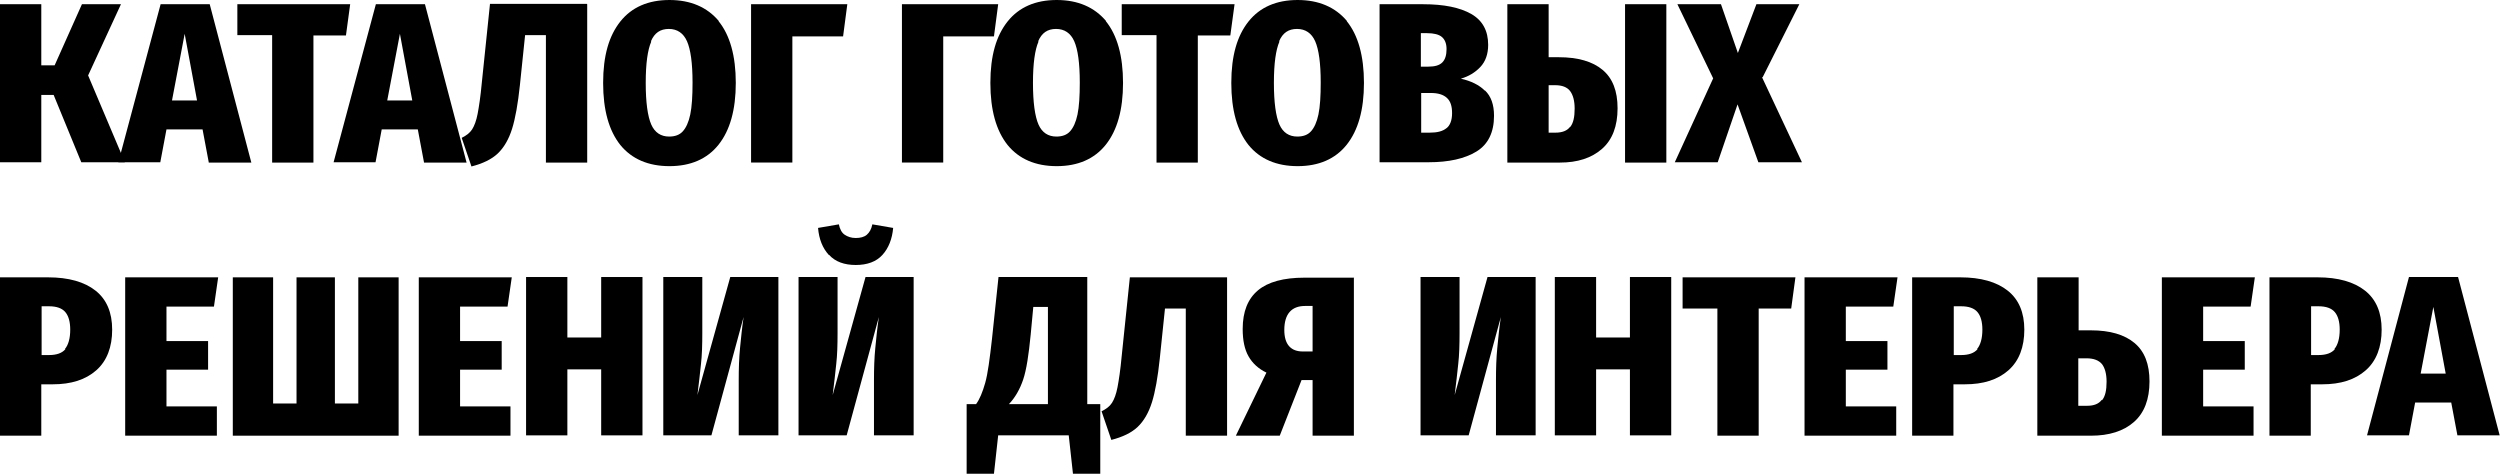 <?xml version="1.0" encoding="UTF-8"?> <svg xmlns="http://www.w3.org/2000/svg" id="Layer_2" data-name="Layer 2" viewBox="0 0 76.89 14.57"><g id="_текст_заголовка" data-name="текст заголовка"><g><path d="m3.72.13l-1.01,2.19,1.13,2.67h-1.34l-.85-2.07h-.38v2.07H0V.13h1.27v1.88h.41L2.52.13h1.2Z"></path><path d="m6.42,4.99l-.19-1.01h-1.11l-.19,1.01h-1.29L4.94.13h1.51l1.28,4.87h-1.31Zm-1.13-1.9h.77l-.38-2.05-.39,2.05Z"></path><path d="m10.77.13l-.13.96h-1v3.91h-1.27V1.08h-1.07V.13h3.47Z"></path><path d="m13.04,4.99l-.19-1.01h-1.11l-.19,1.01h-1.29L11.56.13h1.51l1.28,4.87h-1.31Zm-1.13-1.9h.77l-.38-2.05-.39,2.05Z"></path><path d="m18.06.13v4.87h-1.27V1.08h-.64l-.16,1.54c-.06.57-.14,1.02-.24,1.34s-.25.58-.44.76c-.19.18-.46.31-.81.4l-.3-.88c.14-.07.25-.15.32-.26s.13-.27.17-.48.09-.53.13-.97l.25-2.41h2.98Z"></path><path d="m22.1.65c.35.43.53,1.07.53,1.9s-.18,1.46-.53,1.9c-.35.44-.86.66-1.51.66s-1.16-.22-1.51-.65c-.35-.44-.53-1.07-.53-1.91s.18-1.45.53-1.89c.35-.44.86-.66,1.51-.66s1.16.22,1.52.65Zm-2.07.63c-.11.25-.17.67-.17,1.27s.06,1.03.17,1.28c.11.25.3.37.55.37.18,0,.32-.05.42-.16.1-.11.18-.28.23-.52.05-.24.07-.57.07-.98,0-.6-.06-1.02-.17-1.27-.11-.25-.3-.38-.56-.38s-.44.12-.55.38Z"></path><path d="m26.06.13l-.13.99h-1.56v3.88h-1.27V.13h2.95Z"></path><path d="m30.7.13l-.13.99h-1.56v3.88h-1.27V.13h2.95Z"></path><path d="m34.01.65c.35.43.53,1.07.53,1.9s-.18,1.46-.53,1.9c-.35.44-.86.66-1.51.66s-1.16-.22-1.51-.65c-.35-.44-.53-1.07-.53-1.91s.18-1.45.53-1.89c.35-.44.86-.66,1.51-.66s1.16.22,1.52.65Zm-2.07.63c-.11.25-.17.67-.17,1.27s.06,1.03.17,1.28c.11.25.3.37.55.37.18,0,.32-.05.42-.16.1-.11.18-.28.23-.52.05-.24.07-.57.07-.98,0-.6-.06-1.02-.17-1.27-.11-.25-.3-.38-.56-.38s-.44.12-.55.38Z"></path><path d="m37.97.13l-.13.96h-1v3.91h-1.27V1.08h-1.07V.13h3.47Z"></path><path d="m41.42.65c.35.43.53,1.07.53,1.9s-.18,1.46-.53,1.9c-.35.44-.86.66-1.51.66s-1.16-.22-1.51-.65c-.35-.44-.53-1.07-.53-1.91s.18-1.45.53-1.89c.35-.44.86-.66,1.51-.66s1.16.22,1.52.65Zm-2.07.63c-.11.25-.17.67-.17,1.27s.06,1.03.17,1.28c.11.25.3.37.55.37.18,0,.32-.05.42-.16.1-.11.18-.28.23-.52.05-.24.07-.57.07-.98,0-.6-.06-1.02-.17-1.27-.11-.25-.3-.38-.56-.38s-.44.12-.55.38Z"></path><path d="m45.67,2.78c.19.18.28.44.28.78,0,.51-.18.88-.54,1.1-.36.22-.85.33-1.47.33h-1.51V.13h1.34c.64,0,1.13.1,1.48.3.35.2.52.52.52.95,0,.28-.08.51-.24.68-.16.17-.36.29-.6.36.31.07.56.19.74.37Zm-1.97-1.77v1.04h.22c.21,0,.35-.04.44-.13.09-.09.13-.23.13-.41,0-.17-.05-.29-.14-.37s-.25-.12-.46-.12h-.2Zm.78,2.94c.12-.09.18-.25.18-.47s-.05-.37-.16-.47c-.11-.1-.27-.15-.49-.15h-.3v1.22h.26c.23,0,.4-.04.52-.14Z"></path><path d="m49.29,2.15c.31.26.46.65.46,1.18,0,.55-.16.97-.48,1.25-.32.28-.75.42-1.29.42h-1.62V.13h1.27v1.63h.31c.59,0,1.04.13,1.35.39Zm-1,1.76c.1-.12.14-.31.14-.57,0-.24-.05-.42-.14-.54s-.25-.18-.46-.18h-.2v1.46h.21c.21,0,.36-.06.45-.18Zm1.69-3.78h1.27v4.87h-1.27V.13Z"></path><path d="m54.19,2.37l1.23,2.62h-1.34l-.64-1.78-.61,1.78h-1.32l1.18-2.58-1.1-2.28h1.34l.52,1.5.57-1.5h1.32l-1.13,2.25Z"></path><path d="m2.94,8.94c.34.27.51.67.51,1.2s-.16.96-.49,1.25-.77.43-1.34.43h-.35v1.58H0v-4.87h1.48c.63,0,1.12.14,1.46.41Zm-.94,1.79c.1-.12.16-.32.16-.59,0-.24-.05-.42-.15-.54-.1-.12-.27-.18-.5-.18h-.23v1.5h.23c.23,0,.4-.06.5-.18Z"></path><path d="m6.71,8.53l-.13.9h-1.46v1.06h1.28v.88h-1.28v1.13h1.55v.9h-2.82v-4.87h2.86Z"></path><path d="m12.26,8.53v4.87h-5.1v-4.87h1.24v3.88h.72v-3.88h1.18v3.88h.72v-3.88h1.25Z"></path><path d="m15.74,8.53l-.13.9h-1.46v1.06h1.28v.88h-1.28v1.13h1.55v.9h-2.82v-4.87h2.86Z"></path><path d="m18.49,13.39v-2.03h-1.04v2.03h-1.27v-4.87h1.27v1.86h1.04v-1.86h1.27v4.87h-1.27Z"></path><path d="m23.92,13.39h-1.2v-1.69c0-.36.01-.69.04-.99.03-.3.06-.62.11-.96l-.99,3.64h-1.48v-4.87h1.2v1.73c0,.36-.01.68-.04.94s-.06.58-.11.96l1.01-3.63h1.48v4.87Z"></path><path d="m28.08,13.39h-1.2v-1.69c0-.36.01-.69.04-.99.03-.3.06-.62.11-.96l-.99,3.64h-1.48v-4.87h1.2v1.73c0,.36-.01.68-.04.94s-.06.58-.11.96l1.01-3.63h1.48v4.87Zm-2.59-5.55c-.19-.21-.3-.48-.33-.83l.64-.11c.03.15.09.26.18.32s.2.1.34.1.26-.03.34-.1.14-.17.17-.32l.64.11c-.03.34-.14.62-.33.83-.19.21-.47.31-.82.31s-.63-.1-.82-.31Z"></path><path d="m33.84,12.43v2.14h-.84l-.13-1.18h-2.17l-.13,1.18h-.84v-2.14h.29c.11-.15.2-.37.28-.65s.14-.74.21-1.36l.2-1.9h2.73v3.91h.4Zm-1.61-2.99h-.45l-.08.85c-.06.62-.13,1.08-.23,1.38-.1.3-.25.56-.44.76h1.2v-2.99Z"></path><path d="m37.74,8.53v4.87h-1.27v-3.91h-.64l-.16,1.54c-.06.57-.14,1.02-.24,1.34s-.25.58-.44.76c-.19.18-.46.31-.81.4l-.3-.88c.14-.07.25-.15.32-.26s.13-.27.17-.48.09-.53.13-.97l.25-2.41h2.98Z"></path><path d="m41.64,8.53v4.87h-1.27v-1.71h-.34l-.67,1.71h-1.35l.94-1.94c-.25-.12-.43-.29-.55-.5-.12-.21-.18-.49-.18-.84,0-.54.16-.93.47-1.19.31-.26.79-.39,1.43-.39h1.53Zm-1.27,2.28v-1.4h-.23c-.42,0-.64.25-.64.74,0,.22.05.39.15.5.1.11.24.16.42.16h.29Z"></path><path d="m47.21,13.39h-1.2v-1.69c0-.36.01-.69.04-.99.03-.3.06-.62.11-.96l-.99,3.64h-1.48v-4.87h1.2v1.73c0,.36-.01.68-.04.94s-.06.58-.11.96l1.01-3.63h1.48v4.87Z"></path><path d="m50.13,13.39v-2.03h-1.04v2.03h-1.27v-4.87h1.27v1.86h1.04v-1.86h1.27v4.87h-1.27Z"></path><path d="m55.22,8.53l-.13.96h-1v3.91h-1.27v-3.91h-1.07v-.96h3.47Z"></path><path d="m58.36,8.53l-.13.9h-1.46v1.06h1.28v.88h-1.28v1.13h1.55v.9h-2.82v-4.87h2.86Z"></path><path d="m61.75,8.94c.34.27.51.67.51,1.2s-.16.96-.49,1.25-.77.43-1.34.43h-.35v1.58h-1.27v-4.87h1.48c.63,0,1.12.14,1.46.41Zm-.94,1.79c.1-.12.16-.32.16-.59,0-.24-.05-.42-.15-.54-.1-.12-.27-.18-.5-.18h-.23v1.5h.23c.23,0,.4-.06.5-.18Z"></path><path d="m65.65,10.55c.31.26.46.65.46,1.18,0,.55-.16.97-.48,1.25s-.76.42-1.32.42h-1.65v-4.87h1.27v1.63h.38c.58,0,1.03.13,1.34.39Zm-1,1.76c.1-.12.14-.31.14-.57,0-.24-.05-.42-.14-.54-.1-.12-.26-.18-.48-.18h-.25v1.46h.28c.2,0,.35-.06.44-.18Z"></path><path d="m69.35,8.53l-.13.9h-1.46v1.06h1.28v.88h-1.28v1.13h1.55v.9h-2.82v-4.87h2.86Z"></path><path d="m72.74,8.94c.34.27.51.67.51,1.2s-.16.96-.49,1.25-.77.43-1.34.43h-.35v1.58h-1.27v-4.87h1.48c.63,0,1.12.14,1.46.41Zm-.94,1.79c.1-.12.16-.32.16-.59,0-.24-.05-.42-.15-.54-.1-.12-.27-.18-.5-.18h-.23v1.5h.23c.23,0,.4-.06.5-.18Z"></path><path d="m75.58,13.39l-.19-1.01h-1.11l-.19,1.01h-1.29l1.29-4.87h1.51l1.28,4.87h-1.31Zm-1.13-1.9h.77l-.38-2.05-.39,2.05Z"></path></g></g></svg> 